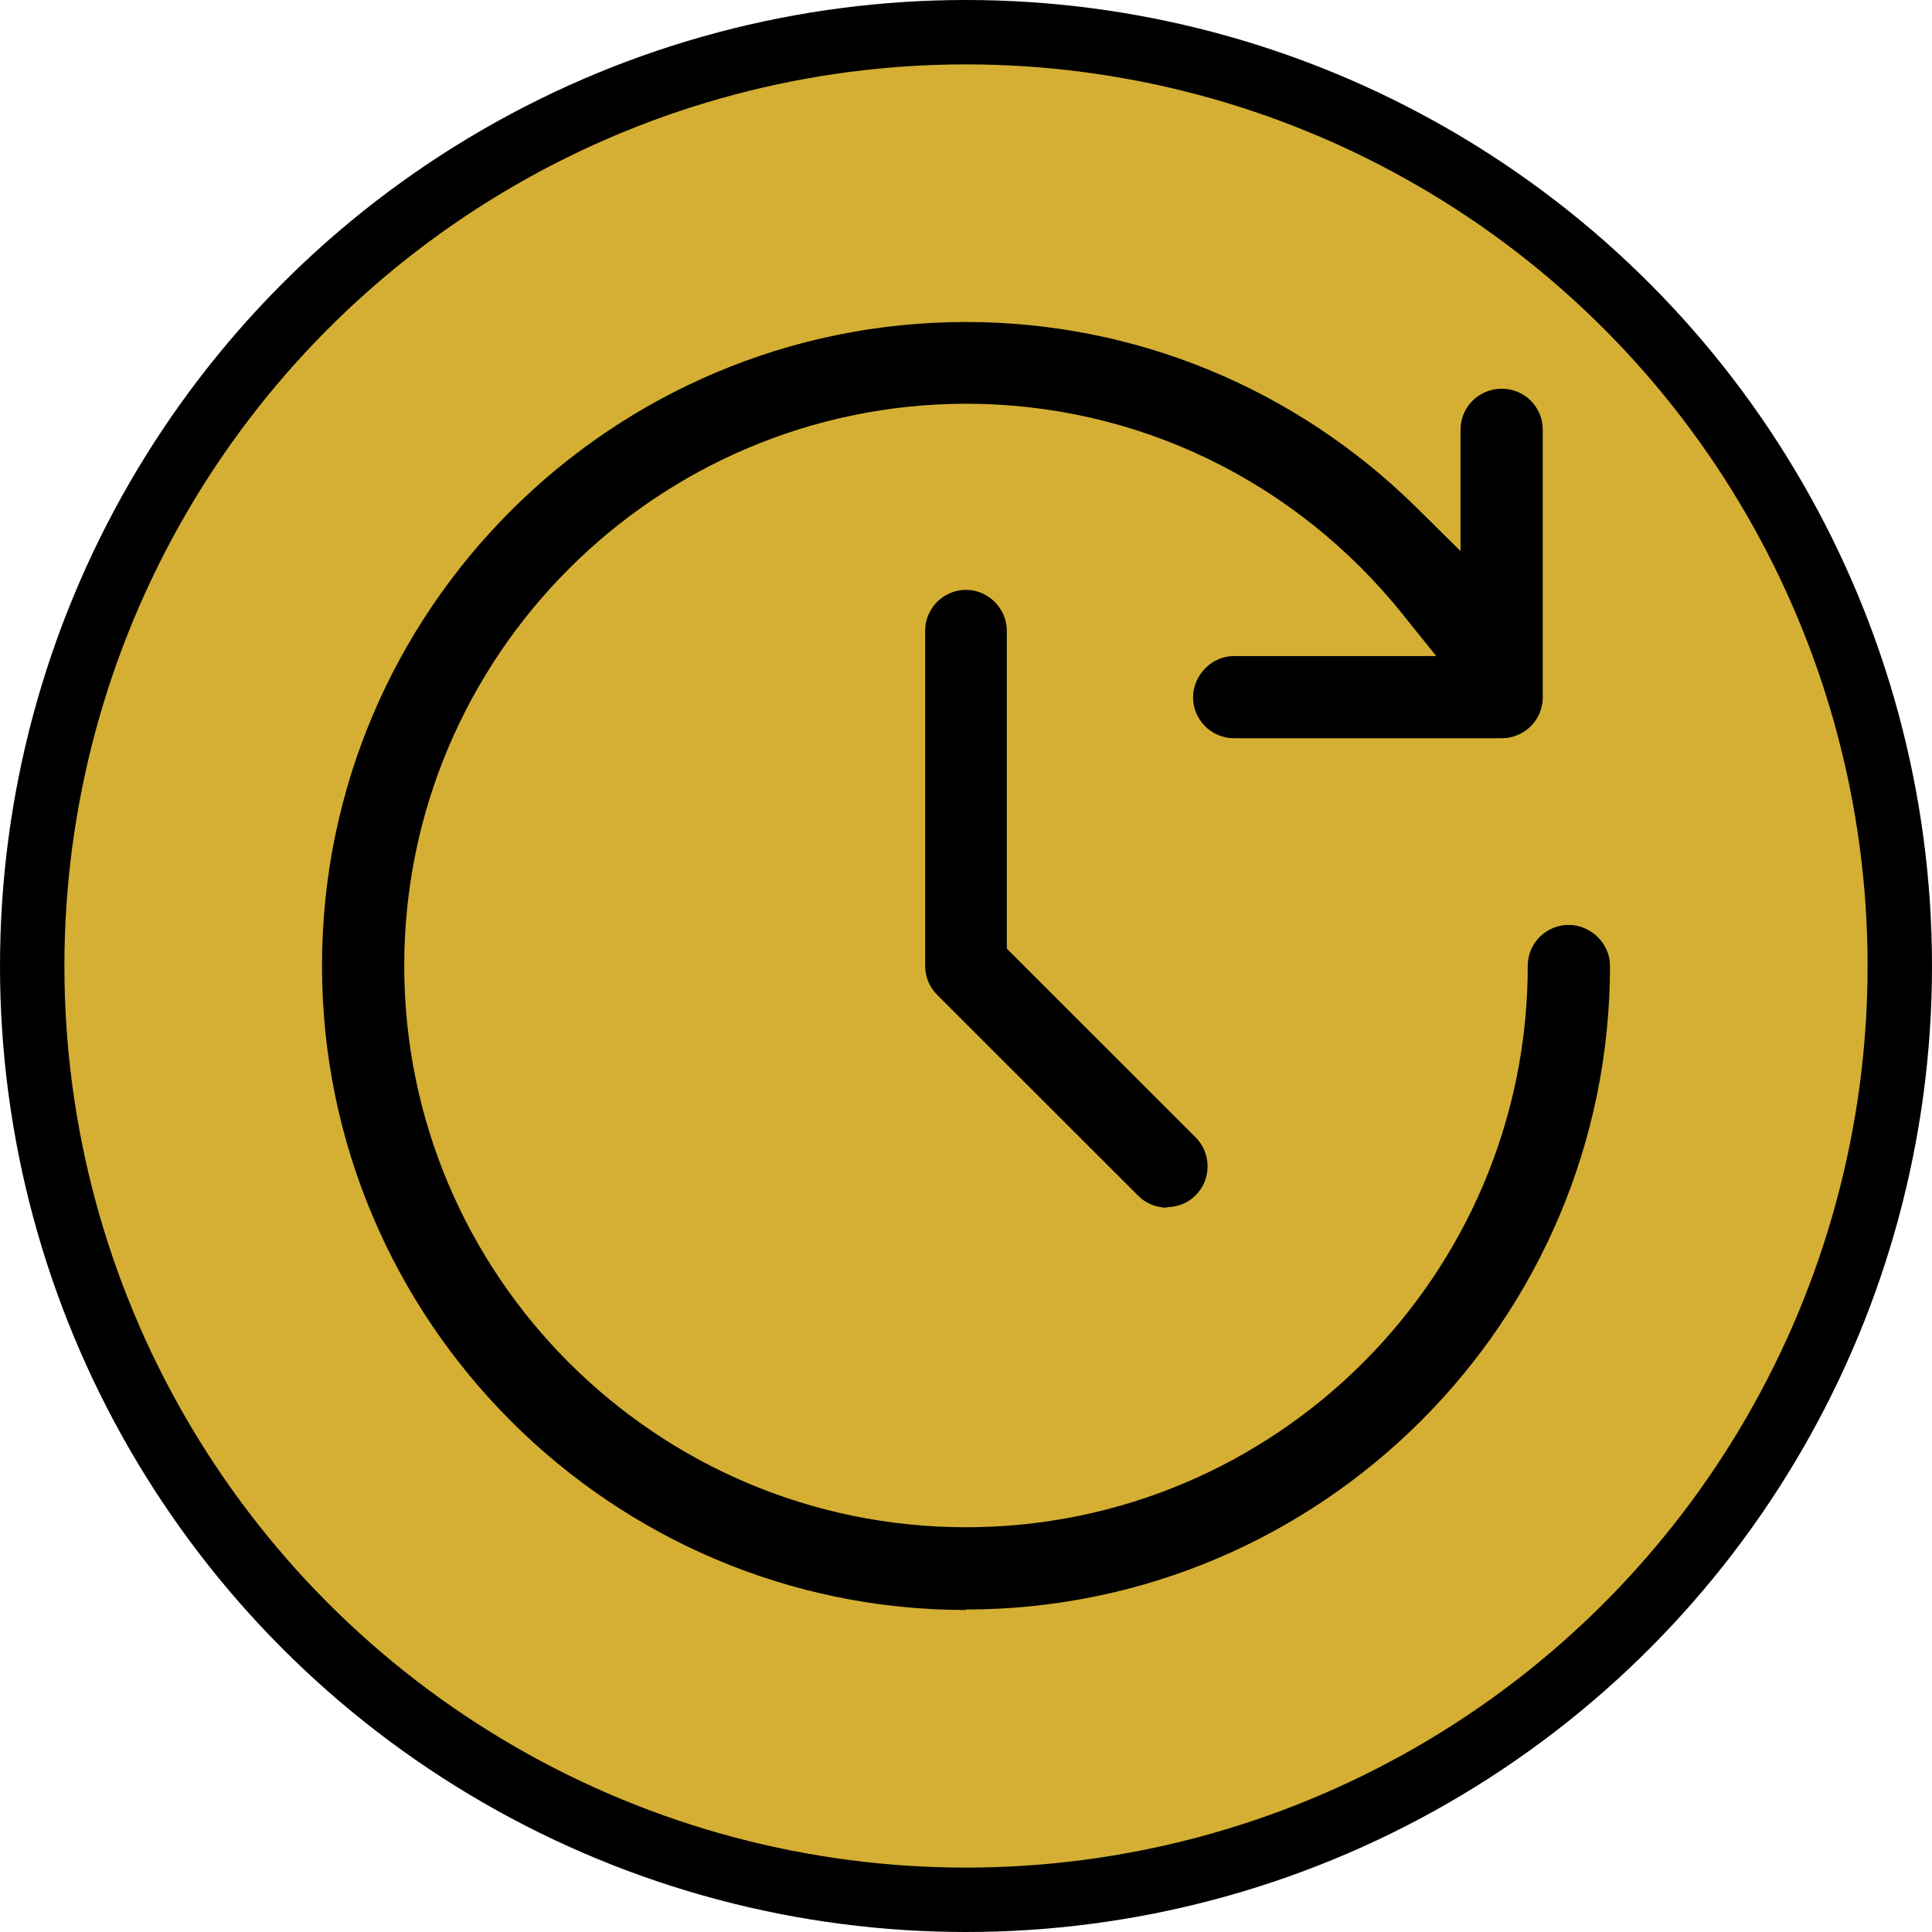 <svg width="30" height="30" viewBox="0 0 30 30" fill="none" xmlns="http://www.w3.org/2000/svg">
<circle cx="15" cy="15" r="14.5" fill="#D5AF34" stroke="black"/>
<path d="M18.125 18.753C17.956 18.753 17.795 18.689 17.675 18.569L14.55 15.446C14.43 15.325 14.366 15.165 14.366 14.996V9.793C14.366 9.44 14.655 9.159 15 9.159C15.345 9.159 15.634 9.448 15.634 9.793V14.731L18.566 17.662C18.687 17.782 18.751 17.943 18.751 18.111C18.751 18.28 18.687 18.44 18.566 18.561C18.446 18.681 18.285 18.745 18.116 18.745L18.125 18.753Z" fill="black"/>
<path d="M15 25C9.49 25 5 20.512 5 14.996C5 9.48 9.49 5 15 5C17.627 5 20.116 6.028 21.996 7.882L22.679 8.557V6.67C22.679 6.317 22.968 6.036 23.321 6.036C23.675 6.036 23.956 6.325 23.956 6.67V10.829C23.956 11.182 23.667 11.463 23.321 11.463H19.161C18.807 11.463 18.526 11.174 18.526 10.829C18.526 10.484 18.815 10.187 19.161 10.187H22.301L21.779 9.536C20.108 7.457 17.643 6.269 15 6.269C10.189 6.277 6.277 10.187 6.277 14.996C6.277 19.805 10.189 23.715 15 23.715C19.811 23.715 23.723 19.805 23.723 14.996C23.723 14.643 24.012 14.362 24.357 14.362C24.703 14.362 25 14.651 25 14.996C25 20.512 20.51 24.992 15 24.992V25Z" fill="black"/>
</svg>
